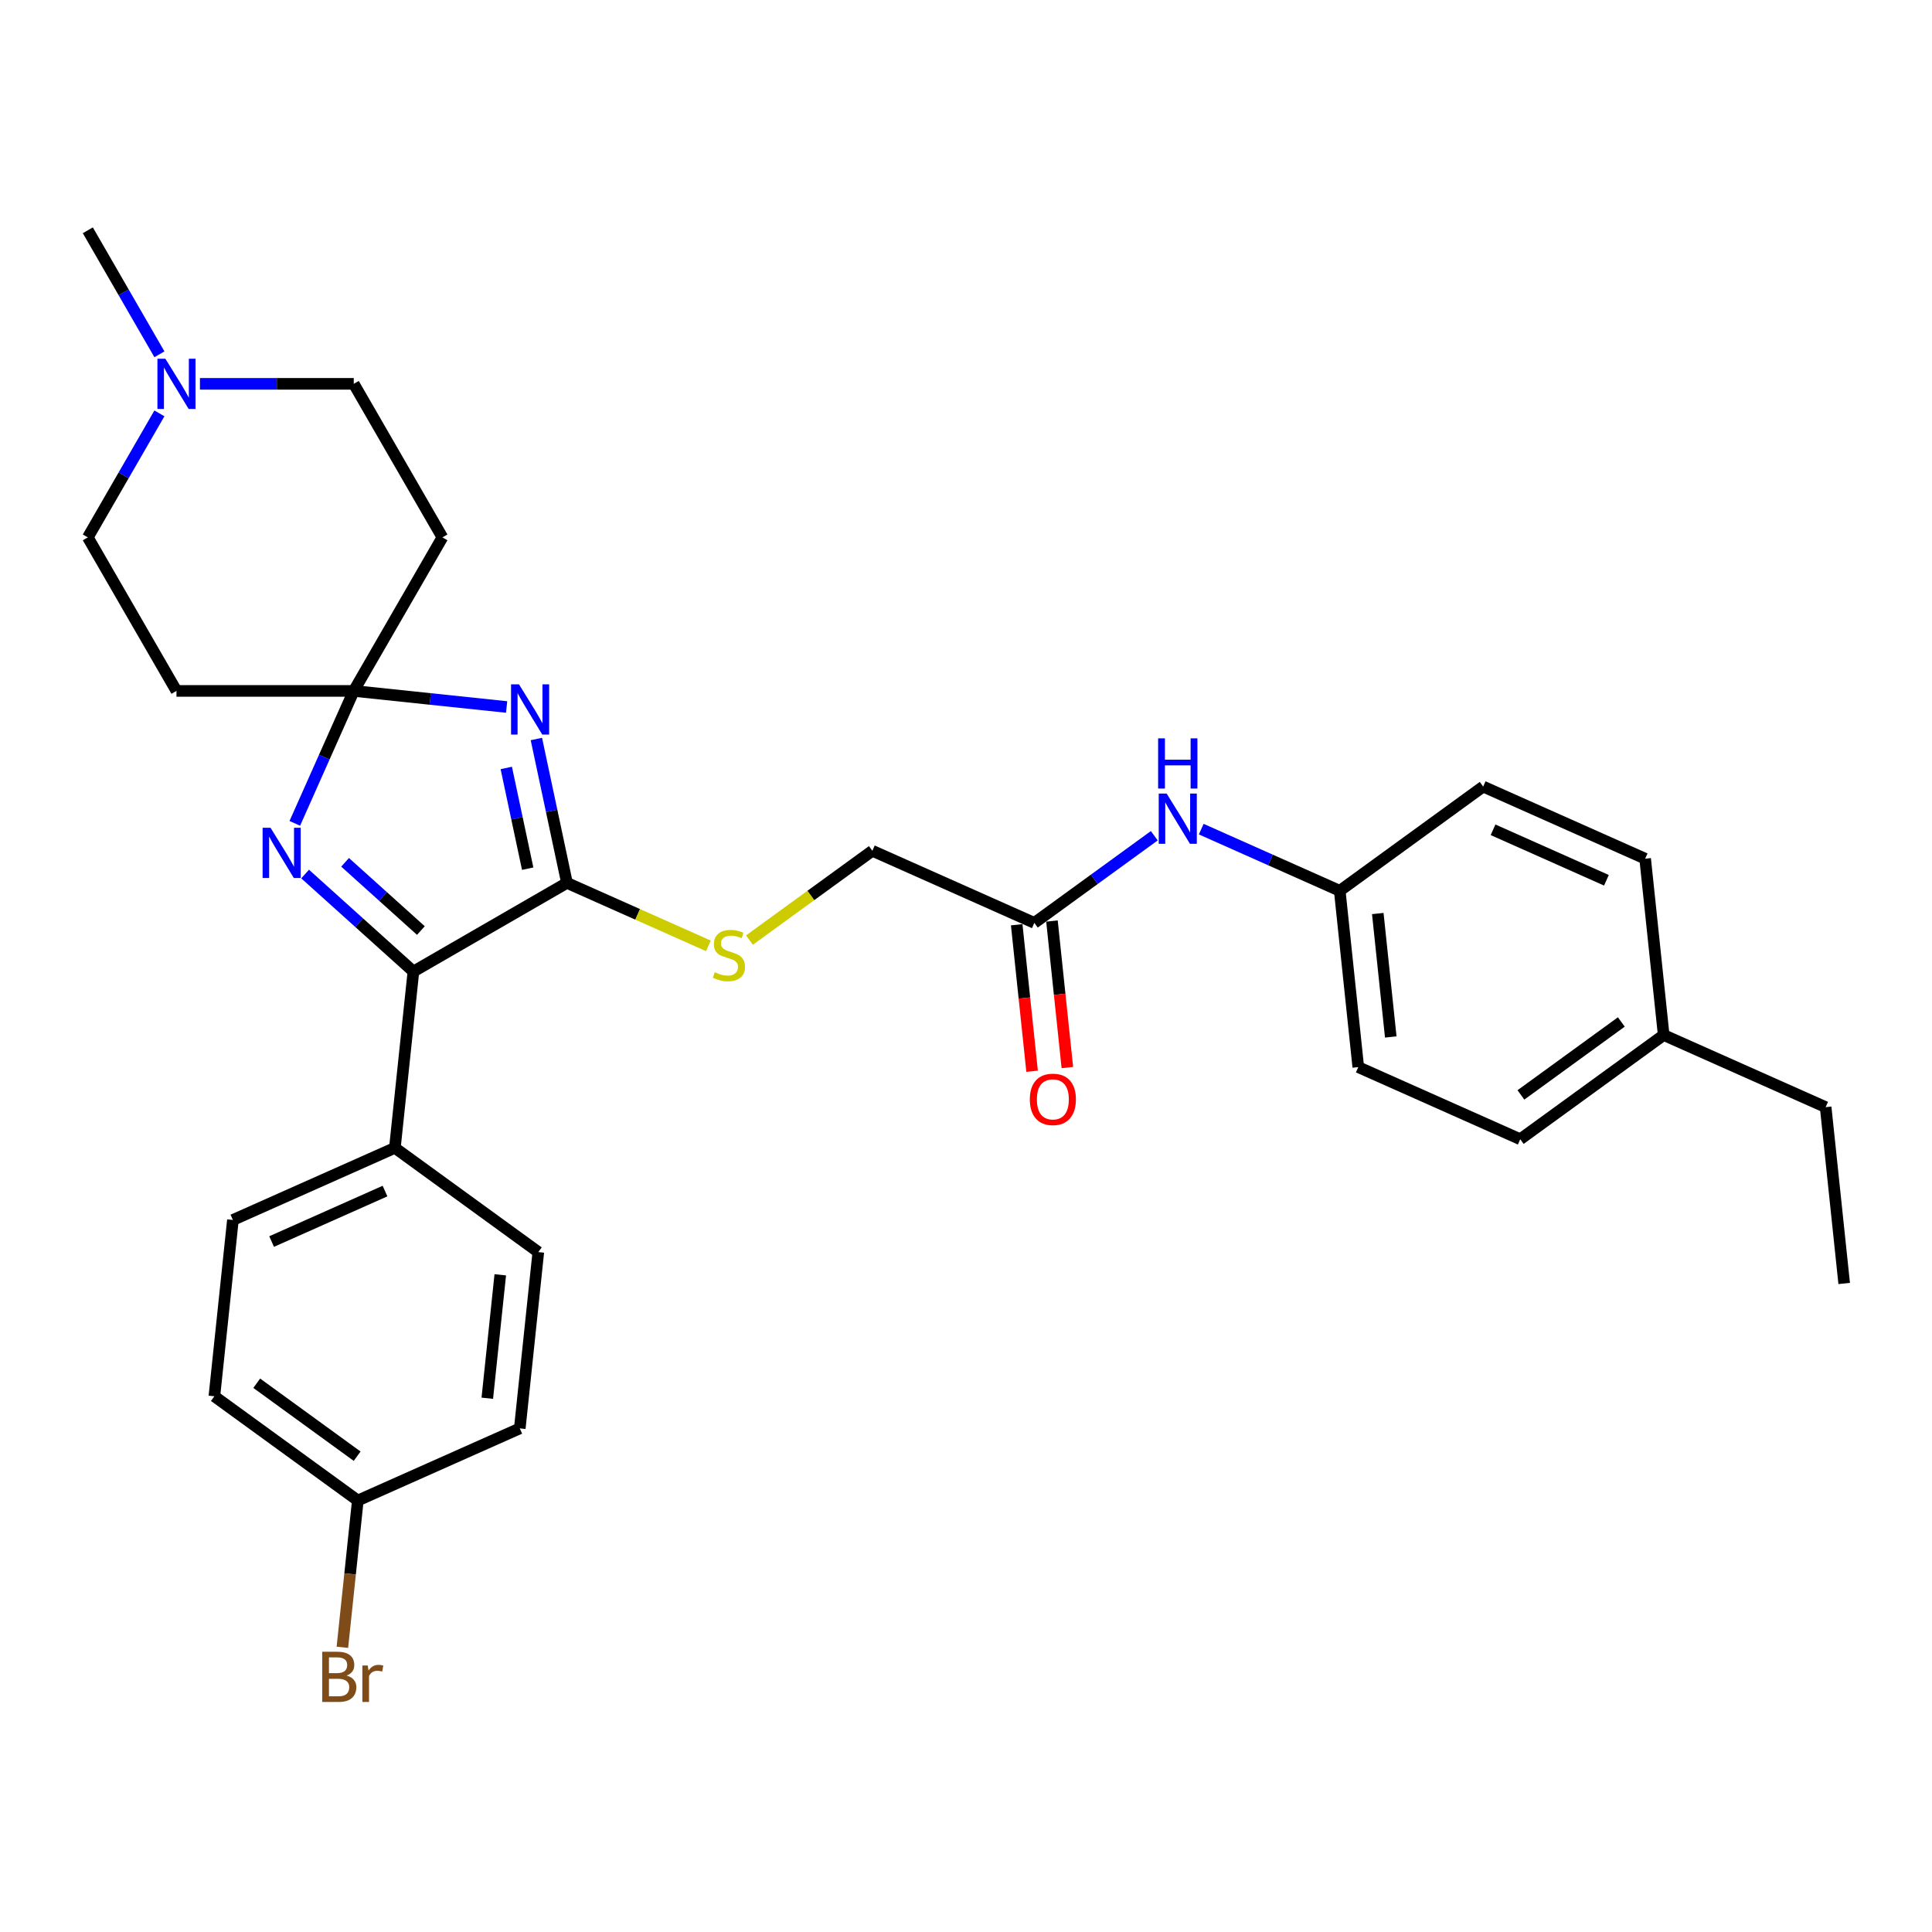 <?xml version='1.0' encoding='iso-8859-1'?>
<svg version='1.1' baseProfile='full'
              xmlns='http://www.w3.org/2000/svg'
                      xmlns:rdkit='http://www.rdkit.org/xml'
                      xmlns:xlink='http://www.w3.org/1999/xlink'
                  xml:space='preserve'
width='1000px' height='1000px' viewBox='0 0 1000 1000'>
<!-- END OF HEADER -->
<rect style='opacity:1.0;fill:#FFFFFF;stroke:none' width='1000' height='1000' x='0' y='0'> </rect>
<path class='bond-0' d='M 262.225,365.937 L 222.667,361.78' style='fill:none;fill-rule:evenodd;stroke:#0000FF;stroke-width:6px;stroke-linecap:butt;stroke-linejoin:miter;stroke-opacity:1' />
<path class='bond-0' d='M 222.667,361.78 L 183.108,357.622' style='fill:none;fill-rule:evenodd;stroke:#000000;stroke-width:6px;stroke-linecap:butt;stroke-linejoin:miter;stroke-opacity:1' />
<path class='bond-1' d='M 277.625,382.503 L 285.54,419.741' style='fill:none;fill-rule:evenodd;stroke:#0000FF;stroke-width:6px;stroke-linecap:butt;stroke-linejoin:miter;stroke-opacity:1' />
<path class='bond-1' d='M 285.54,419.741 L 293.455,456.978' style='fill:none;fill-rule:evenodd;stroke:#000000;stroke-width:6px;stroke-linecap:butt;stroke-linejoin:miter;stroke-opacity:1' />
<path class='bond-1' d='M 262.046,397.49 L 267.587,423.557' style='fill:none;fill-rule:evenodd;stroke:#0000FF;stroke-width:6px;stroke-linecap:butt;stroke-linejoin:miter;stroke-opacity:1' />
<path class='bond-1' d='M 267.587,423.557 L 273.128,449.623' style='fill:none;fill-rule:evenodd;stroke:#000000;stroke-width:6px;stroke-linecap:butt;stroke-linejoin:miter;stroke-opacity:1' />
<path class='bond-2' d='M 183.108,357.622 L 167.849,391.895' style='fill:none;fill-rule:evenodd;stroke:#000000;stroke-width:6px;stroke-linecap:butt;stroke-linejoin:miter;stroke-opacity:1' />
<path class='bond-2' d='M 167.849,391.895 L 152.59,426.168' style='fill:none;fill-rule:evenodd;stroke:#0000FF;stroke-width:6px;stroke-linecap:butt;stroke-linejoin:miter;stroke-opacity:1' />
<path class='bond-5' d='M 183.108,357.622 L 228.993,278.147' style='fill:none;fill-rule:evenodd;stroke:#000000;stroke-width:6px;stroke-linecap:butt;stroke-linejoin:miter;stroke-opacity:1' />
<path class='bond-6' d='M 183.108,357.622 L 91.339,357.622' style='fill:none;fill-rule:evenodd;stroke:#000000;stroke-width:6px;stroke-linecap:butt;stroke-linejoin:miter;stroke-opacity:1' />
<path class='bond-3' d='M 293.455,456.978 L 213.98,502.863' style='fill:none;fill-rule:evenodd;stroke:#000000;stroke-width:6px;stroke-linecap:butt;stroke-linejoin:miter;stroke-opacity:1' />
<path class='bond-4' d='M 293.455,456.978 L 330.059,473.275' style='fill:none;fill-rule:evenodd;stroke:#000000;stroke-width:6px;stroke-linecap:butt;stroke-linejoin:miter;stroke-opacity:1' />
<path class='bond-4' d='M 330.059,473.275 L 366.663,489.573' style='fill:none;fill-rule:evenodd;stroke:#CCCC00;stroke-width:6px;stroke-linecap:butt;stroke-linejoin:miter;stroke-opacity:1' />
<path class='bond-30' d='M 157.933,452.397 L 185.957,477.63' style='fill:none;fill-rule:evenodd;stroke:#0000FF;stroke-width:6px;stroke-linecap:butt;stroke-linejoin:miter;stroke-opacity:1' />
<path class='bond-30' d='M 185.957,477.63 L 213.98,502.863' style='fill:none;fill-rule:evenodd;stroke:#000000;stroke-width:6px;stroke-linecap:butt;stroke-linejoin:miter;stroke-opacity:1' />
<path class='bond-30' d='M 178.621,446.328 L 198.238,463.991' style='fill:none;fill-rule:evenodd;stroke:#0000FF;stroke-width:6px;stroke-linecap:butt;stroke-linejoin:miter;stroke-opacity:1' />
<path class='bond-30' d='M 198.238,463.991 L 217.854,481.653' style='fill:none;fill-rule:evenodd;stroke:#000000;stroke-width:6px;stroke-linecap:butt;stroke-linejoin:miter;stroke-opacity:1' />
<path class='bond-9' d='M 213.98,502.863 L 204.388,594.129' style='fill:none;fill-rule:evenodd;stroke:#000000;stroke-width:6px;stroke-linecap:butt;stroke-linejoin:miter;stroke-opacity:1' />
<path class='bond-14' d='M 387.917,486.583 L 419.725,463.473' style='fill:none;fill-rule:evenodd;stroke:#CCCC00;stroke-width:6px;stroke-linecap:butt;stroke-linejoin:miter;stroke-opacity:1' />
<path class='bond-14' d='M 419.725,463.473 L 451.533,440.364' style='fill:none;fill-rule:evenodd;stroke:#000000;stroke-width:6px;stroke-linecap:butt;stroke-linejoin:miter;stroke-opacity:1' />
<path class='bond-13' d='M 228.993,278.147 L 183.108,198.673' style='fill:none;fill-rule:evenodd;stroke:#000000;stroke-width:6px;stroke-linecap:butt;stroke-linejoin:miter;stroke-opacity:1' />
<path class='bond-12' d='M 91.339,357.622 L 45.455,278.147' style='fill:none;fill-rule:evenodd;stroke:#000000;stroke-width:6px;stroke-linecap:butt;stroke-linejoin:miter;stroke-opacity:1' />
<path class='bond-7' d='M 82.512,213.962 L 63.983,246.054' style='fill:none;fill-rule:evenodd;stroke:#0000FF;stroke-width:6px;stroke-linecap:butt;stroke-linejoin:miter;stroke-opacity:1' />
<path class='bond-7' d='M 63.983,246.054 L 45.455,278.147' style='fill:none;fill-rule:evenodd;stroke:#000000;stroke-width:6px;stroke-linecap:butt;stroke-linejoin:miter;stroke-opacity:1' />
<path class='bond-27' d='M 82.512,183.384 L 63.983,151.291' style='fill:none;fill-rule:evenodd;stroke:#0000FF;stroke-width:6px;stroke-linecap:butt;stroke-linejoin:miter;stroke-opacity:1' />
<path class='bond-27' d='M 63.983,151.291 L 45.455,119.198' style='fill:none;fill-rule:evenodd;stroke:#000000;stroke-width:6px;stroke-linecap:butt;stroke-linejoin:miter;stroke-opacity:1' />
<path class='bond-31' d='M 103.489,198.673 L 143.299,198.673' style='fill:none;fill-rule:evenodd;stroke:#0000FF;stroke-width:6px;stroke-linecap:butt;stroke-linejoin:miter;stroke-opacity:1' />
<path class='bond-31' d='M 143.299,198.673 L 183.108,198.673' style='fill:none;fill-rule:evenodd;stroke:#000000;stroke-width:6px;stroke-linecap:butt;stroke-linejoin:miter;stroke-opacity:1' />
<path class='bond-8' d='M 535.369,477.689 L 451.533,440.364' style='fill:none;fill-rule:evenodd;stroke:#000000;stroke-width:6px;stroke-linecap:butt;stroke-linejoin:miter;stroke-opacity:1' />
<path class='bond-10' d='M 535.369,477.689 L 566.415,455.133' style='fill:none;fill-rule:evenodd;stroke:#000000;stroke-width:6px;stroke-linecap:butt;stroke-linejoin:miter;stroke-opacity:1' />
<path class='bond-10' d='M 566.415,455.133 L 597.461,432.576' style='fill:none;fill-rule:evenodd;stroke:#0000FF;stroke-width:6px;stroke-linecap:butt;stroke-linejoin:miter;stroke-opacity:1' />
<path class='bond-11' d='M 526.242,478.649 L 530.227,516.564' style='fill:none;fill-rule:evenodd;stroke:#000000;stroke-width:6px;stroke-linecap:butt;stroke-linejoin:miter;stroke-opacity:1' />
<path class='bond-11' d='M 530.227,516.564 L 534.212,554.48' style='fill:none;fill-rule:evenodd;stroke:#FF0000;stroke-width:6px;stroke-linecap:butt;stroke-linejoin:miter;stroke-opacity:1' />
<path class='bond-11' d='M 544.495,476.73 L 548.48,514.646' style='fill:none;fill-rule:evenodd;stroke:#000000;stroke-width:6px;stroke-linecap:butt;stroke-linejoin:miter;stroke-opacity:1' />
<path class='bond-11' d='M 548.48,514.646 L 552.465,552.561' style='fill:none;fill-rule:evenodd;stroke:#FF0000;stroke-width:6px;stroke-linecap:butt;stroke-linejoin:miter;stroke-opacity:1' />
<path class='bond-15' d='M 204.388,594.129 L 120.552,631.455' style='fill:none;fill-rule:evenodd;stroke:#000000;stroke-width:6px;stroke-linecap:butt;stroke-linejoin:miter;stroke-opacity:1' />
<path class='bond-15' d='M 199.278,616.495 L 140.593,642.623' style='fill:none;fill-rule:evenodd;stroke:#000000;stroke-width:6px;stroke-linecap:butt;stroke-linejoin:miter;stroke-opacity:1' />
<path class='bond-16' d='M 204.388,594.129 L 278.631,648.07' style='fill:none;fill-rule:evenodd;stroke:#000000;stroke-width:6px;stroke-linecap:butt;stroke-linejoin:miter;stroke-opacity:1' />
<path class='bond-17' d='M 621.762,429.158 L 657.604,445.117' style='fill:none;fill-rule:evenodd;stroke:#0000FF;stroke-width:6px;stroke-linecap:butt;stroke-linejoin:miter;stroke-opacity:1' />
<path class='bond-17' d='M 657.604,445.117 L 693.447,461.075' style='fill:none;fill-rule:evenodd;stroke:#000000;stroke-width:6px;stroke-linecap:butt;stroke-linejoin:miter;stroke-opacity:1' />
<path class='bond-20' d='M 120.552,631.455 L 110.96,722.722' style='fill:none;fill-rule:evenodd;stroke:#000000;stroke-width:6px;stroke-linecap:butt;stroke-linejoin:miter;stroke-opacity:1' />
<path class='bond-19' d='M 278.631,648.07 L 269.038,739.337' style='fill:none;fill-rule:evenodd;stroke:#000000;stroke-width:6px;stroke-linecap:butt;stroke-linejoin:miter;stroke-opacity:1' />
<path class='bond-19' d='M 258.939,659.841 L 252.224,723.728' style='fill:none;fill-rule:evenodd;stroke:#000000;stroke-width:6px;stroke-linecap:butt;stroke-linejoin:miter;stroke-opacity:1' />
<path class='bond-23' d='M 693.447,461.075 L 767.69,407.134' style='fill:none;fill-rule:evenodd;stroke:#000000;stroke-width:6px;stroke-linecap:butt;stroke-linejoin:miter;stroke-opacity:1' />
<path class='bond-24' d='M 693.447,461.075 L 703.039,552.341' style='fill:none;fill-rule:evenodd;stroke:#000000;stroke-width:6px;stroke-linecap:butt;stroke-linejoin:miter;stroke-opacity:1' />
<path class='bond-24' d='M 713.139,472.846 L 719.854,536.733' style='fill:none;fill-rule:evenodd;stroke:#000000;stroke-width:6px;stroke-linecap:butt;stroke-linejoin:miter;stroke-opacity:1' />
<path class='bond-18' d='M 185.203,776.662 L 269.038,739.337' style='fill:none;fill-rule:evenodd;stroke:#000000;stroke-width:6px;stroke-linecap:butt;stroke-linejoin:miter;stroke-opacity:1' />
<path class='bond-21' d='M 185.203,776.662 L 181.21,814.651' style='fill:none;fill-rule:evenodd;stroke:#000000;stroke-width:6px;stroke-linecap:butt;stroke-linejoin:miter;stroke-opacity:1' />
<path class='bond-21' d='M 181.21,814.651 L 177.217,852.64' style='fill:none;fill-rule:evenodd;stroke:#7F4C19;stroke-width:6px;stroke-linecap:butt;stroke-linejoin:miter;stroke-opacity:1' />
<path class='bond-32' d='M 185.203,776.662 L 110.96,722.722' style='fill:none;fill-rule:evenodd;stroke:#000000;stroke-width:6px;stroke-linecap:butt;stroke-linejoin:miter;stroke-opacity:1' />
<path class='bond-32' d='M 184.855,753.723 L 132.885,715.964' style='fill:none;fill-rule:evenodd;stroke:#000000;stroke-width:6px;stroke-linecap:butt;stroke-linejoin:miter;stroke-opacity:1' />
<path class='bond-22' d='M 861.118,535.727 L 786.875,589.667' style='fill:none;fill-rule:evenodd;stroke:#000000;stroke-width:6px;stroke-linecap:butt;stroke-linejoin:miter;stroke-opacity:1' />
<path class='bond-22' d='M 839.193,528.969 L 787.223,566.728' style='fill:none;fill-rule:evenodd;stroke:#000000;stroke-width:6px;stroke-linecap:butt;stroke-linejoin:miter;stroke-opacity:1' />
<path class='bond-28' d='M 861.118,535.727 L 944.953,573.052' style='fill:none;fill-rule:evenodd;stroke:#000000;stroke-width:6px;stroke-linecap:butt;stroke-linejoin:miter;stroke-opacity:1' />
<path class='bond-33' d='M 861.118,535.727 L 851.525,444.46' style='fill:none;fill-rule:evenodd;stroke:#000000;stroke-width:6px;stroke-linecap:butt;stroke-linejoin:miter;stroke-opacity:1' />
<path class='bond-26' d='M 767.69,407.134 L 851.525,444.46' style='fill:none;fill-rule:evenodd;stroke:#000000;stroke-width:6px;stroke-linecap:butt;stroke-linejoin:miter;stroke-opacity:1' />
<path class='bond-26' d='M 772.8,429.5 L 831.485,455.628' style='fill:none;fill-rule:evenodd;stroke:#000000;stroke-width:6px;stroke-linecap:butt;stroke-linejoin:miter;stroke-opacity:1' />
<path class='bond-25' d='M 703.039,552.341 L 786.875,589.667' style='fill:none;fill-rule:evenodd;stroke:#000000;stroke-width:6px;stroke-linecap:butt;stroke-linejoin:miter;stroke-opacity:1' />
<path class='bond-29' d='M 944.953,573.052 L 954.545,664.319' style='fill:none;fill-rule:evenodd;stroke:#000000;stroke-width:6px;stroke-linecap:butt;stroke-linejoin:miter;stroke-opacity:1' />
<path  class='atom-0' d='M 268.63 354.22
L 277.146 367.985
Q 277.991 369.343, 279.349 371.803
Q 280.707 374.262, 280.78 374.409
L 280.78 354.22
L 284.231 354.22
L 284.231 380.209
L 280.67 380.209
L 271.53 365.159
Q 270.466 363.397, 269.328 361.378
Q 268.226 359.359, 267.896 358.735
L 267.896 380.209
L 264.519 380.209
L 264.519 354.22
L 268.63 354.22
' fill='#0000FF'/>
<path  class='atom-3' d='M 140.038 428.463
L 148.554 442.228
Q 149.398 443.586, 150.756 446.046
Q 152.115 448.505, 152.188 448.652
L 152.188 428.463
L 155.639 428.463
L 155.639 454.452
L 152.078 454.452
L 142.938 439.402
Q 141.873 437.64, 140.735 435.621
Q 139.634 433.602, 139.304 432.978
L 139.304 454.452
L 135.926 454.452
L 135.926 428.463
L 140.038 428.463
' fill='#0000FF'/>
<path  class='atom-5' d='M 369.949 503.224
Q 370.242 503.334, 371.454 503.848
Q 372.665 504.362, 373.987 504.692
Q 375.345 504.986, 376.666 504.986
Q 379.126 504.986, 380.557 503.811
Q 381.989 502.6, 381.989 500.508
Q 381.989 499.076, 381.255 498.195
Q 380.557 497.314, 379.456 496.837
Q 378.355 496.36, 376.519 495.809
Q 374.207 495.112, 372.812 494.451
Q 371.454 493.79, 370.463 492.395
Q 369.508 491, 369.508 488.651
Q 369.508 485.384, 371.711 483.365
Q 373.95 481.346, 378.355 481.346
Q 381.365 481.346, 384.779 482.778
L 383.934 485.604
Q 380.814 484.32, 378.465 484.32
Q 375.932 484.32, 374.537 485.384
Q 373.142 486.412, 373.179 488.211
Q 373.179 489.606, 373.876 490.45
Q 374.611 491.294, 375.638 491.771
Q 376.703 492.248, 378.465 492.799
Q 380.814 493.533, 382.209 494.267
Q 383.604 495.002, 384.595 496.507
Q 385.623 497.975, 385.623 500.508
Q 385.623 504.105, 383.2 506.051
Q 380.814 507.959, 376.813 507.959
Q 374.5 507.959, 372.738 507.445
Q 371.013 506.968, 368.958 506.124
L 369.949 503.224
' fill='#CCCC00'/>
<path  class='atom-8' d='M 85.594 185.678
L 94.111 199.444
Q 94.955 200.802, 96.313 203.261
Q 97.671 205.721, 97.745 205.868
L 97.745 185.678
L 101.195 185.678
L 101.195 211.667
L 97.635 211.667
L 88.494 196.617
Q 87.43 194.855, 86.292 192.836
Q 85.191 190.817, 84.86 190.193
L 84.86 211.667
L 81.483 211.667
L 81.483 185.678
L 85.594 185.678
' fill='#0000FF'/>
<path  class='atom-11' d='M 603.867 410.754
L 612.383 424.52
Q 613.227 425.878, 614.585 428.337
Q 615.943 430.797, 616.017 430.944
L 616.017 410.754
L 619.467 410.754
L 619.467 436.743
L 615.907 436.743
L 606.767 421.693
Q 605.702 419.931, 604.564 417.912
Q 603.463 415.893, 603.133 415.269
L 603.133 436.743
L 599.755 436.743
L 599.755 410.754
L 603.867 410.754
' fill='#0000FF'/>
<path  class='atom-11' d='M 599.443 382.166
L 602.967 382.166
L 602.967 393.215
L 616.256 393.215
L 616.256 382.166
L 619.779 382.166
L 619.779 408.155
L 616.256 408.155
L 616.256 396.152
L 602.967 396.152
L 602.967 408.155
L 599.443 408.155
L 599.443 382.166
' fill='#0000FF'/>
<path  class='atom-12' d='M 533.031 569.029
Q 533.031 562.789, 536.114 559.302
Q 539.198 555.815, 544.961 555.815
Q 550.724 555.815, 553.808 559.302
Q 556.891 562.789, 556.891 569.029
Q 556.891 575.343, 553.771 578.94
Q 550.651 582.501, 544.961 582.501
Q 539.235 582.501, 536.114 578.94
Q 533.031 575.38, 533.031 569.029
M 544.961 579.564
Q 548.925 579.564, 551.055 576.922
Q 553.22 574.242, 553.22 569.029
Q 553.22 563.927, 551.055 561.357
Q 548.925 558.751, 544.961 558.751
Q 540.997 558.751, 538.831 561.321
Q 536.702 563.89, 536.702 569.029
Q 536.702 574.279, 538.831 576.922
Q 540.997 579.564, 544.961 579.564
' fill='#FF0000'/>
<path  class='atom-22' d='M 179.41 867.268
Q 181.906 867.966, 183.154 869.507
Q 184.439 871.012, 184.439 873.252
Q 184.439 876.849, 182.126 878.905
Q 179.85 880.923, 175.519 880.923
L 166.782 880.923
L 166.782 854.934
L 174.454 854.934
Q 178.896 854.934, 181.135 856.733
Q 183.374 858.532, 183.374 861.835
Q 183.374 865.763, 179.41 867.268
M 170.269 857.871
L 170.269 866.02
L 174.454 866.02
Q 177.024 866.02, 178.345 864.992
Q 179.703 863.928, 179.703 861.835
Q 179.703 857.871, 174.454 857.871
L 170.269 857.871
M 175.519 877.987
Q 178.051 877.987, 179.41 876.776
Q 180.768 875.564, 180.768 873.252
Q 180.768 871.123, 179.263 870.058
Q 177.794 868.957, 174.968 868.957
L 170.269 868.957
L 170.269 877.987
L 175.519 877.987
' fill='#7F4C19'/>
<path  class='atom-22' d='M 190.349 862.056
L 190.752 864.662
Q 192.735 861.725, 195.965 861.725
Q 196.993 861.725, 198.387 862.092
L 197.837 865.176
Q 196.258 864.809, 195.377 864.809
Q 193.836 864.809, 192.808 865.433
Q 191.817 866.02, 191.009 867.452
L 191.009 880.923
L 187.559 880.923
L 187.559 862.056
L 190.349 862.056
' fill='#7F4C19'/>
</svg>
